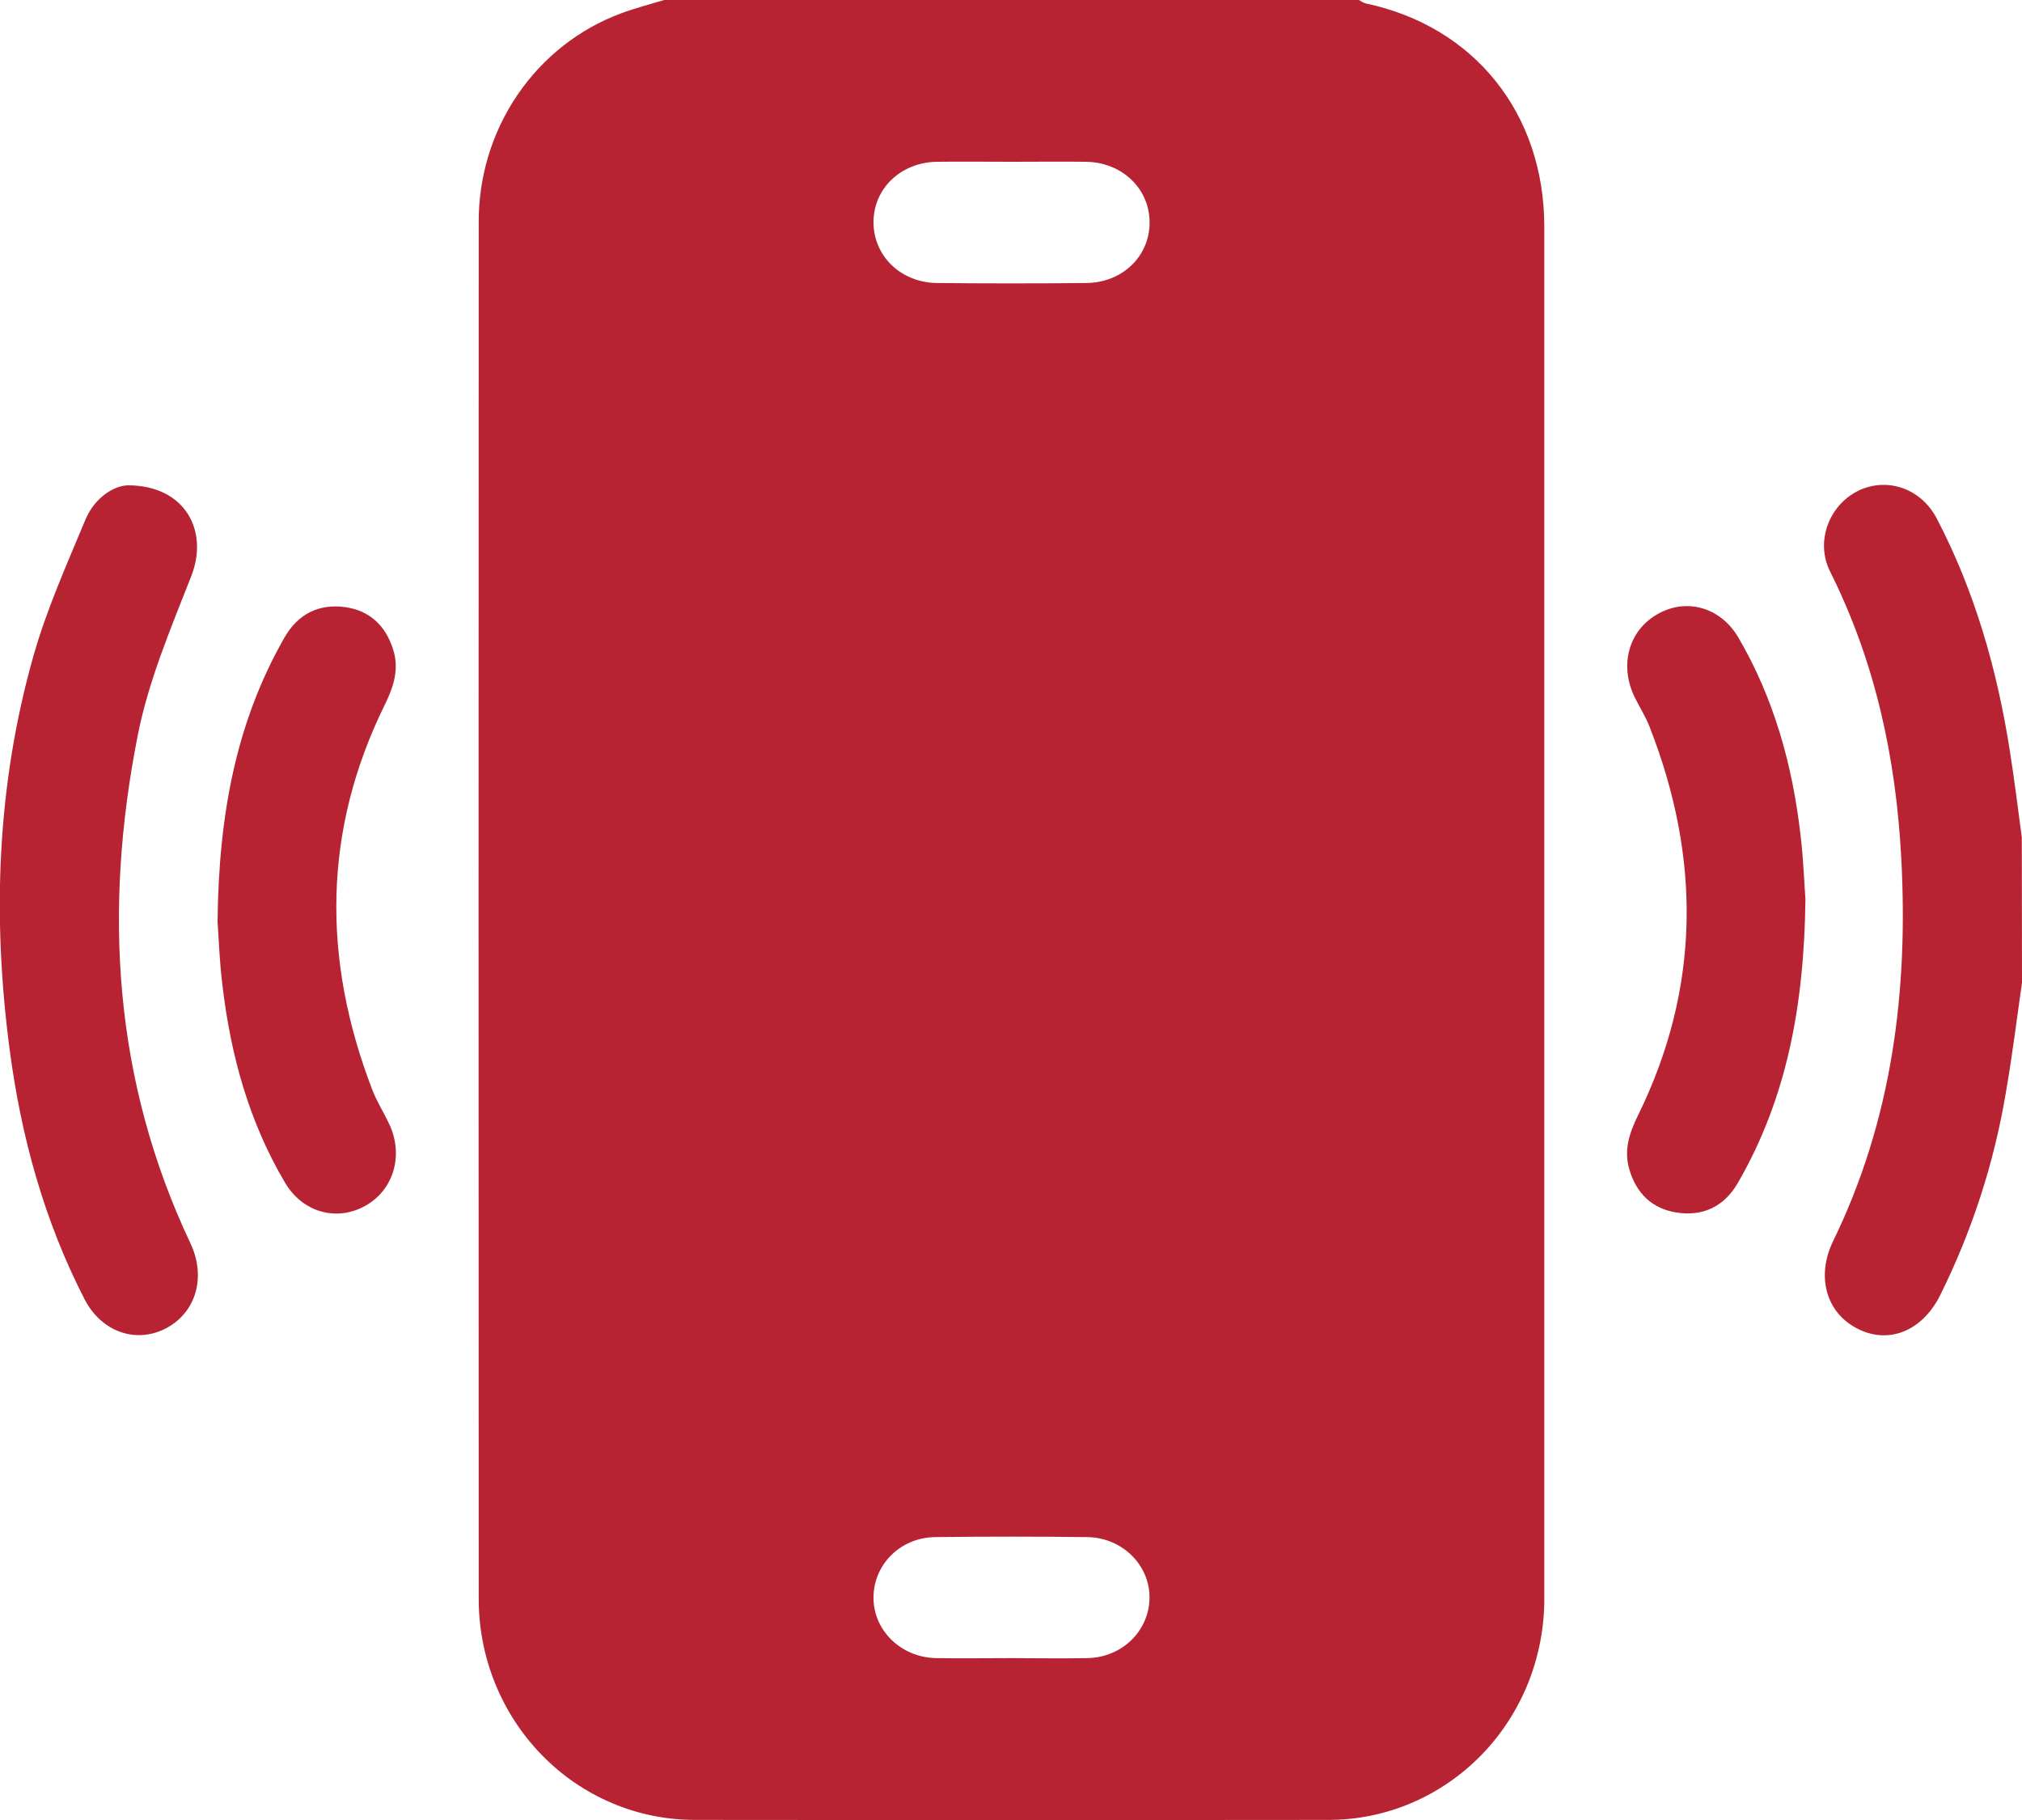 <?xml version="1.0" encoding="UTF-8"?> <svg xmlns="http://www.w3.org/2000/svg" width="20" height="18" viewBox="0 0 20 18" fill="none"><g clip-path="url(#clip0_2001_600)"><path d="M6.569 0H13.441C13.462 0.014 13.485 0.026 13.509 0.034C14.584 0.261 15.275 1.123 15.275 2.244C15.275 6.762 15.275 11.28 15.275 15.799C15.277 16.087 15.223 16.373 15.117 16.641C15.01 16.908 14.853 17.151 14.654 17.356C14.455 17.56 14.219 17.722 13.958 17.833C13.698 17.943 13.419 18 13.137 17.999C11.049 18.002 8.961 18.002 6.873 17.999C6.591 17.999 6.312 17.943 6.052 17.832C5.792 17.722 5.556 17.56 5.357 17.355C5.158 17.151 5.001 16.908 4.894 16.641C4.787 16.374 4.733 16.088 4.735 15.799C4.733 11.268 4.733 6.737 4.735 2.205C4.732 1.753 4.865 1.311 5.118 0.939C5.37 0.568 5.728 0.286 6.143 0.132C6.282 0.08 6.427 0.043 6.569 0ZM10.006 1.6C9.759 1.6 9.512 1.597 9.266 1.6C8.909 1.606 8.64 1.865 8.64 2.198C8.64 2.531 8.909 2.794 9.266 2.799C9.759 2.804 10.252 2.804 10.745 2.799C11.102 2.796 11.371 2.534 11.371 2.201C11.371 1.868 11.102 1.607 10.745 1.6C10.499 1.597 10.252 1.6 10.006 1.6ZM9.999 16.399C10.252 16.399 10.505 16.404 10.758 16.399C11.1 16.391 11.365 16.13 11.37 15.806C11.375 15.482 11.103 15.205 10.75 15.202C10.251 15.196 9.751 15.196 9.251 15.202C8.908 15.206 8.644 15.469 8.64 15.794C8.635 16.118 8.906 16.392 9.259 16.399C9.506 16.403 9.752 16.399 9.999 16.399H9.999Z" fill="#B72333"></path><path d="M20 9.719C19.948 10.08 19.904 10.441 19.841 10.802C19.724 11.504 19.503 12.183 19.187 12.817C19.006 13.172 18.669 13.301 18.36 13.134C18.06 12.974 17.964 12.619 18.132 12.274C18.714 11.079 18.876 9.807 18.806 8.492C18.754 7.498 18.549 6.546 18.102 5.653C17.953 5.356 18.092 4.998 18.376 4.856C18.66 4.715 19 4.826 19.158 5.13C19.532 5.847 19.752 6.616 19.878 7.415C19.924 7.703 19.959 7.993 19.998 8.281L20 9.719Z" fill="#B72333"></path><path d="M1.265 4.8C1.83 4.8 2.069 5.25 1.891 5.7C1.689 6.215 1.468 6.735 1.362 7.275C1.022 8.999 1.122 10.687 1.884 12.297C2.041 12.631 1.939 12.981 1.642 13.137C1.346 13.292 1.002 13.174 0.835 12.847C0.438 12.074 0.209 11.244 0.096 10.384C-0.078 9.072 -0.032 7.767 0.33 6.49C0.461 6.027 0.66 5.584 0.845 5.139C0.941 4.913 1.133 4.803 1.265 4.8Z" fill="#B72333"></path><path d="M2.152 9.116C2.163 8.054 2.336 7.144 2.811 6.31C2.946 6.071 3.155 5.968 3.417 6.005C3.656 6.039 3.815 6.188 3.889 6.425C3.949 6.616 3.895 6.786 3.811 6.96C3.192 8.21 3.185 9.485 3.682 10.777C3.727 10.894 3.795 11.001 3.849 11.115C3.995 11.424 3.895 11.768 3.614 11.925C3.333 12.083 2.996 11.994 2.82 11.698C2.463 11.096 2.281 10.435 2.2 9.742C2.17 9.5 2.162 9.252 2.152 9.116Z" fill="#B72333"></path><path d="M17.858 8.894C17.845 9.953 17.671 10.863 17.192 11.695C17.056 11.933 16.844 12.033 16.583 11.992C16.344 11.955 16.185 11.804 16.116 11.565C16.06 11.375 16.116 11.205 16.202 11.031C16.82 9.772 16.825 8.491 16.319 7.195C16.28 7.09 16.217 6.995 16.168 6.894C16.017 6.581 16.107 6.243 16.386 6.079C16.673 5.909 17.016 6.001 17.195 6.306C17.547 6.908 17.731 7.57 17.81 8.264C17.839 8.508 17.847 8.754 17.858 8.894Z" fill="#B72333"></path></g><defs><clipPath id="clip0_2001_600"><rect width="20" height="18" fill="white"></rect></clipPath></defs></svg> 